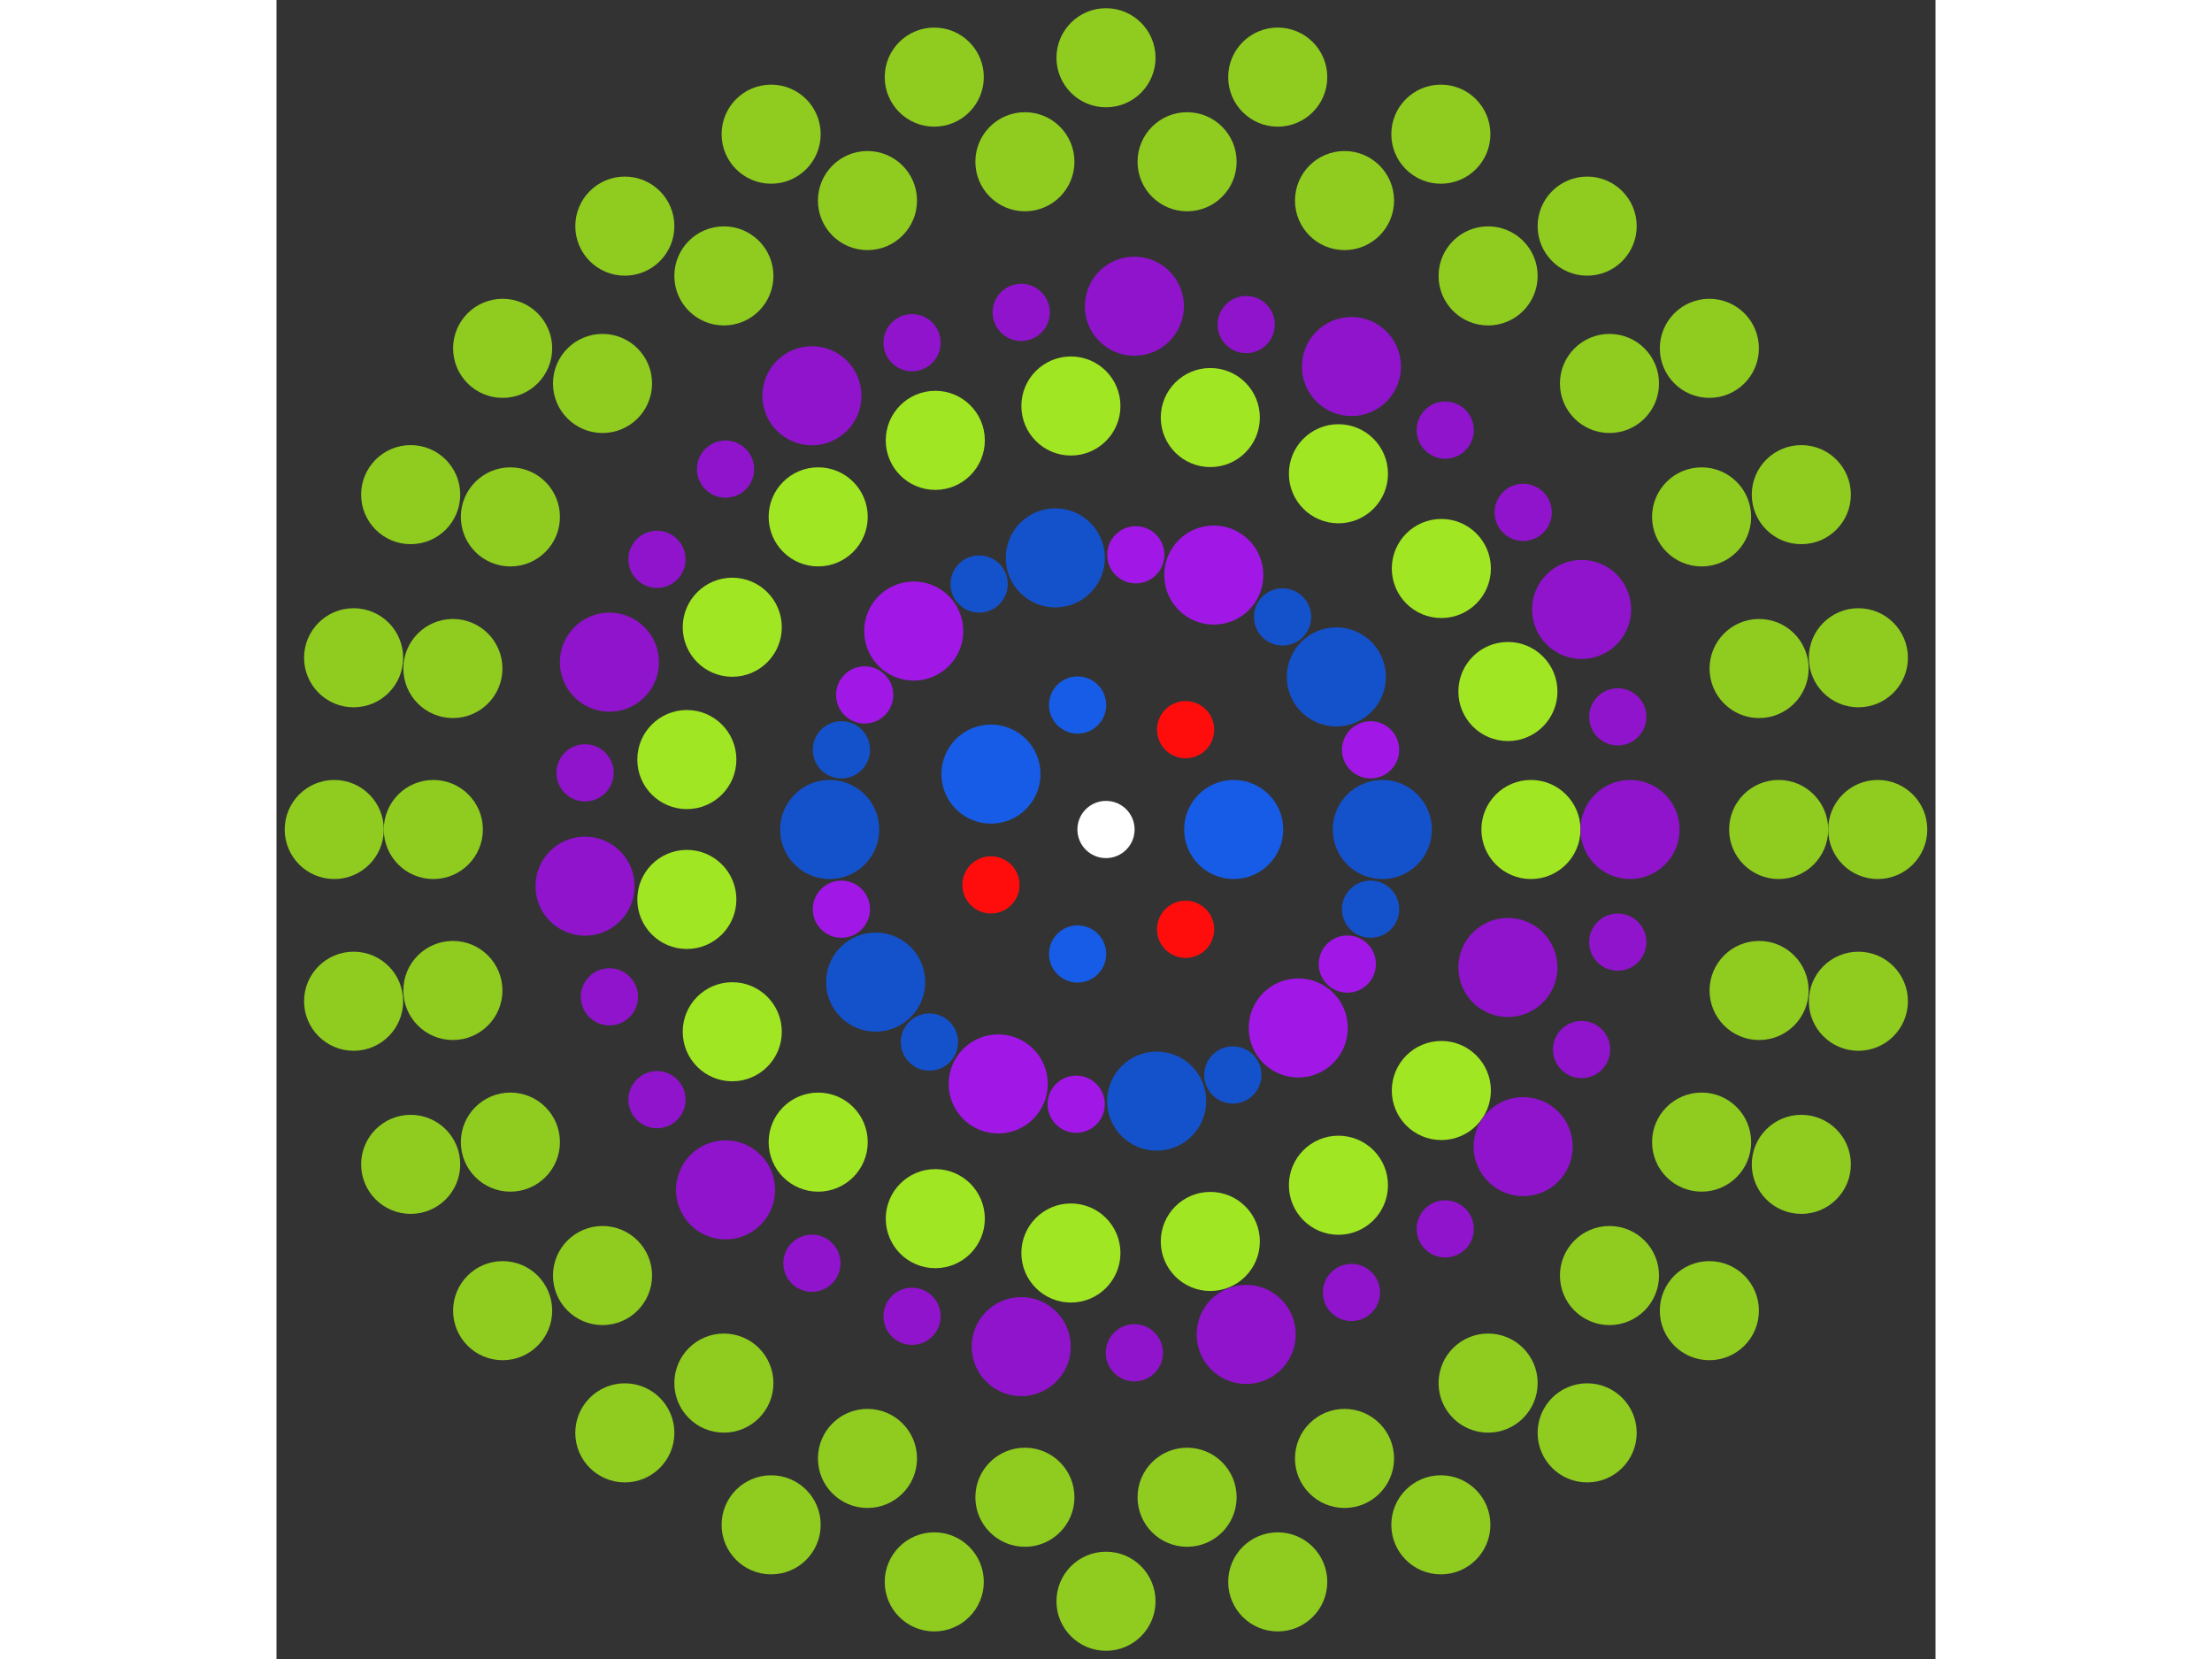 <svg xmlns="http://www.w3.org/2000/svg" viewBox="-29 -29 58 58" width="200" height="150">
<rect x="-29" y="-29" width="58" height="58" fill="#333333" stroke="none"/>
<circle cx="0" cy="0" r="1" fill="rgb(255,255,255)" />
<circle cx="4.464" cy="0" r="1.732" fill="rgb(23,92,230)" />
<circle cx="2.783" cy="3.49" r="1" fill="rgb(255,13,13)" />
<circle cx="-0.993" cy="4.352" r="1" fill="rgb(23,92,230)" />
<circle cx="-4.022" cy="1.937" r="1" fill="rgb(255,13,13)" />
<circle cx="-4.022" cy="-1.937" r="1.732" fill="rgb(23,92,230)" />
<circle cx="-0.993" cy="-4.352" r="1" fill="rgb(23,92,230)" />
<circle cx="2.783" cy="-3.49" r="1" fill="rgb(255,13,13)" />
<circle cx="9.66" cy="0" r="1.732" fill="rgb(20,82,204)" />
<circle cx="9.25" cy="2.786" r="1" fill="rgb(20,82,204)" />
<circle cx="8.437" cy="4.705" r="1" fill="rgb(161,23,230)" />
<circle cx="6.722" cy="6.938" r="1.732" fill="rgb(161,23,230)" />
<circle cx="4.435" cy="8.582" r="1" fill="rgb(20,82,204)" />
<circle cx="1.772" cy="9.496" r="1.732" fill="rgb(20,82,204)" />
<circle cx="-1.042" cy="9.604" r="1" fill="rgb(161,23,230)" />
<circle cx="-3.768" cy="8.895" r="1.732" fill="rgb(161,23,230)" />
<circle cx="-6.173" cy="7.431" r="1" fill="rgb(20,82,204)" />
<circle cx="-8.053" cy="5.335" r="1.732" fill="rgb(20,82,204)" />
<circle cx="-9.25" cy="2.786" r="1" fill="rgb(161,23,230)" />
<circle cx="-9.66" cy="5.47305450125683e-15" r="1.732" fill="rgb(20,82,204)" />
<circle cx="-9.25" cy="-2.786" r="1" fill="rgb(20,82,204)" />
<circle cx="-8.437" cy="-4.705" r="1" fill="rgb(161,23,230)" />
<circle cx="-6.722" cy="-6.938" r="1.732" fill="rgb(161,23,230)" />
<circle cx="-4.435" cy="-8.582" r="1" fill="rgb(20,82,204)" />
<circle cx="-1.772" cy="-9.496" r="1.732" fill="rgb(20,82,204)" />
<circle cx="1.042" cy="-9.604" r="1" fill="rgb(161,23,230)" />
<circle cx="3.768" cy="-8.895" r="1.732" fill="rgb(161,23,230)" />
<circle cx="6.173" cy="-7.431" r="1" fill="rgb(20,82,204)" />
<circle cx="8.053" cy="-5.335" r="1.732" fill="rgb(20,82,204)" />
<circle cx="9.25" cy="-2.786" r="1" fill="rgb(161,23,230)" />
<circle cx="14.856" cy="0" r="1.732" fill="rgb(161,230,34)" />
<circle cx="14.051" cy="4.824" r="1.732" fill="rgb(143,20,204)" />
<circle cx="11.724" cy="9.125" r="1.732" fill="rgb(161,230,34)" />
<circle cx="8.126" cy="12.437" r="1.732" fill="rgb(161,230,34)" />
<circle cx="3.647" cy="14.402" r="1.732" fill="rgb(161,230,34)" />
<circle cx="-1.227" cy="14.806" r="1.732" fill="rgb(161,230,34)" />
<circle cx="-5.968" cy="13.605" r="1.732" fill="rgb(161,230,34)" />
<circle cx="-10.062" cy="10.93" r="1.732" fill="rgb(161,230,34)" />
<circle cx="-13.066" cy="7.071" r="1.732" fill="rgb(161,230,34)" />
<circle cx="-14.654" cy="2.445" r="1.732" fill="rgb(161,230,34)" />
<circle cx="-14.654" cy="-2.445" r="1.732" fill="rgb(161,230,34)" />
<circle cx="-13.066" cy="-7.071" r="1.732" fill="rgb(161,230,34)" />
<circle cx="-10.062" cy="-10.93" r="1.732" fill="rgb(161,230,34)" />
<circle cx="-5.968" cy="-13.605" r="1.732" fill="rgb(161,230,34)" />
<circle cx="-1.227" cy="-14.806" r="1.732" fill="rgb(161,230,34)" />
<circle cx="3.647" cy="-14.402" r="1.732" fill="rgb(161,230,34)" />
<circle cx="8.126" cy="-12.437" r="1.732" fill="rgb(161,230,34)" />
<circle cx="11.724" cy="-9.125" r="1.732" fill="rgb(161,230,34)" />
<circle cx="14.051" cy="-4.824" r="1.732" fill="rgb(161,230,34)" />
<circle cx="18.321" cy="0" r="1.732" fill="rgb(143,20,204)" />
<circle cx="17.892" cy="3.938" r="1" fill="rgb(143,20,204)" />
<circle cx="16.627" cy="7.693" r="1" fill="rgb(143,20,204)" />
<circle cx="14.585" cy="11.087" r="1.732" fill="rgb(143,20,204)" />
<circle cx="11.86" cy="13.963" r="1" fill="rgb(143,20,204)" />
<circle cx="8.581" cy="16.186" r="1" fill="rgb(143,20,204)" />
<circle cx="4.901" cy="17.653" r="1.732" fill="rgb(143,20,204)" />
<circle cx="0.992" cy="18.294" r="1" fill="rgb(143,20,204)" />
<circle cx="-2.964" cy="18.079" r="1.732" fill="rgb(143,20,204)" />
<circle cx="-6.781" cy="17.019" r="1" fill="rgb(143,20,204)" />
<circle cx="-10.281" cy="15.164" r="1" fill="rgb(143,20,204)" />
<circle cx="-13.301" cy="12.599" r="1.732" fill="rgb(143,20,204)" />
<circle cx="-15.698" cy="9.445" r="1" fill="rgb(143,20,204)" />
<circle cx="-17.361" cy="5.85" r="1" fill="rgb(143,20,204)" />
<circle cx="-18.213" cy="1.981" r="1.732" fill="rgb(143,20,204)" />
<circle cx="-18.213" cy="-1.981" r="1" fill="rgb(143,20,204)" />
<circle cx="-17.361" cy="-5.85" r="1.732" fill="rgb(143,20,204)" />
<circle cx="-15.698" cy="-9.445" r="1" fill="rgb(143,20,204)" />
<circle cx="-13.301" cy="-12.599" r="1" fill="rgb(143,20,204)" />
<circle cx="-10.281" cy="-15.164" r="1.732" fill="rgb(143,20,204)" />
<circle cx="-6.781" cy="-17.019" r="1" fill="rgb(143,20,204)" />
<circle cx="-2.964" cy="-18.079" r="1" fill="rgb(143,20,204)" />
<circle cx="0.992" cy="-18.294" r="1.732" fill="rgb(143,20,204)" />
<circle cx="4.901" cy="-17.653" r="1" fill="rgb(143,20,204)" />
<circle cx="8.581" cy="-16.186" r="1.732" fill="rgb(143,20,204)" />
<circle cx="11.86" cy="-13.963" r="1" fill="rgb(143,20,204)" />
<circle cx="14.585" cy="-11.087" r="1" fill="rgb(143,20,204)" />
<circle cx="16.627" cy="-7.693" r="1.732" fill="rgb(143,20,204)" />
<circle cx="17.892" cy="-3.938" r="1" fill="rgb(143,20,204)" />
<circle cx="23.517" cy="0" r="1.732" fill="rgb(143,204,31)" />
<circle cx="22.833" cy="5.628" r="1.732" fill="rgb(143,204,31)" />
<circle cx="20.823" cy="10.929" r="1.732" fill="rgb(143,204,31)" />
<circle cx="17.602" cy="15.594" r="1.732" fill="rgb(143,204,31)" />
<circle cx="13.359" cy="19.354" r="1.732" fill="rgb(143,204,31)" />
<circle cx="8.339" cy="21.988" r="1.732" fill="rgb(143,204,31)" />
<circle cx="2.835" cy="23.345" r="1.732" fill="rgb(143,204,31)" />
<circle cx="-2.835" cy="23.345" r="1.732" fill="rgb(143,204,31)" />
<circle cx="-8.339" cy="21.988" r="1.732" fill="rgb(143,204,31)" />
<circle cx="-13.359" cy="19.354" r="1.732" fill="rgb(143,204,31)" />
<circle cx="-17.602" cy="15.594" r="1.732" fill="rgb(143,204,31)" />
<circle cx="-20.823" cy="10.929" r="1.732" fill="rgb(143,204,31)" />
<circle cx="-22.833" cy="5.628" r="1.732" fill="rgb(143,204,31)" />
<circle cx="-23.517" cy="2.37669506586887e-14" r="1.732" fill="rgb(143,204,31)" />
<circle cx="-22.833" cy="-5.628" r="1.732" fill="rgb(143,204,31)" />
<circle cx="-20.823" cy="-10.929" r="1.732" fill="rgb(143,204,31)" />
<circle cx="-17.602" cy="-15.594" r="1.732" fill="rgb(143,204,31)" />
<circle cx="-13.359" cy="-19.354" r="1.732" fill="rgb(143,204,31)" />
<circle cx="-8.339" cy="-21.988" r="1.732" fill="rgb(143,204,31)" />
<circle cx="-2.835" cy="-23.345" r="1.732" fill="rgb(143,204,31)" />
<circle cx="2.835" cy="-23.345" r="1.732" fill="rgb(143,204,31)" />
<circle cx="8.339" cy="-21.988" r="1.732" fill="rgb(143,204,31)" />
<circle cx="13.359" cy="-19.354" r="1.732" fill="rgb(143,204,31)" />
<circle cx="17.602" cy="-15.594" r="1.732" fill="rgb(143,204,31)" />
<circle cx="20.823" cy="-10.929" r="1.732" fill="rgb(143,204,31)" />
<circle cx="22.833" cy="-5.628" r="1.732" fill="rgb(143,204,31)" />
<circle cx="26.981" cy="0" r="1.732" fill="rgb(143,204,31)" />
<circle cx="26.304" cy="6.004" r="1.732" fill="rgb(143,204,31)" />
<circle cx="24.309" cy="11.707" r="1.732" fill="rgb(143,204,31)" />
<circle cx="21.094" cy="16.822" r="1.732" fill="rgb(143,204,31)" />
<circle cx="16.822" cy="21.094" r="1.732" fill="rgb(143,204,31)" />
<circle cx="11.707" cy="24.309" r="1.732" fill="rgb(143,204,31)" />
<circle cx="6.004" cy="26.304" r="1.732" fill="rgb(143,204,31)" />
<circle cx="1.65209519804473e-15" cy="26.981" r="1.732" fill="rgb(143,204,31)" />
<circle cx="-6.004" cy="26.304" r="1.732" fill="rgb(143,204,31)" />
<circle cx="-11.707" cy="24.309" r="1.732" fill="rgb(143,204,31)" />
<circle cx="-16.822" cy="21.094" r="1.732" fill="rgb(143,204,31)" />
<circle cx="-21.094" cy="16.822" r="1.732" fill="rgb(143,204,31)" />
<circle cx="-24.309" cy="11.707" r="1.732" fill="rgb(143,204,31)" />
<circle cx="-26.304" cy="6.004" r="1.732" fill="rgb(143,204,31)" />
<circle cx="-26.981" cy="3.30419039608946e-15" r="1.732" fill="rgb(143,204,31)" />
<circle cx="-26.304" cy="-6.004" r="1.732" fill="rgb(143,204,31)" />
<circle cx="-24.309" cy="-11.707" r="1.732" fill="rgb(143,204,31)" />
<circle cx="-21.094" cy="-16.822" r="1.732" fill="rgb(143,204,31)" />
<circle cx="-16.822" cy="-21.094" r="1.732" fill="rgb(143,204,31)" />
<circle cx="-11.707" cy="-24.309" r="1.732" fill="rgb(143,204,31)" />
<circle cx="-6.004" cy="-26.304" r="1.732" fill="rgb(143,204,31)" />
<circle cx="-4.95628559413418e-15" cy="-26.981" r="1.732" fill="rgb(143,204,31)" />
<circle cx="6.004" cy="-26.304" r="1.732" fill="rgb(143,204,31)" />
<circle cx="11.707" cy="-24.309" r="1.732" fill="rgb(143,204,31)" />
<circle cx="16.822" cy="-21.094" r="1.732" fill="rgb(143,204,31)" />
<circle cx="21.094" cy="-16.822" r="1.732" fill="rgb(143,204,31)" />
<circle cx="24.309" cy="-11.707" r="1.732" fill="rgb(143,204,31)" />
<circle cx="26.304" cy="-6.004" r="1.732" fill="rgb(143,204,31)" /></svg>